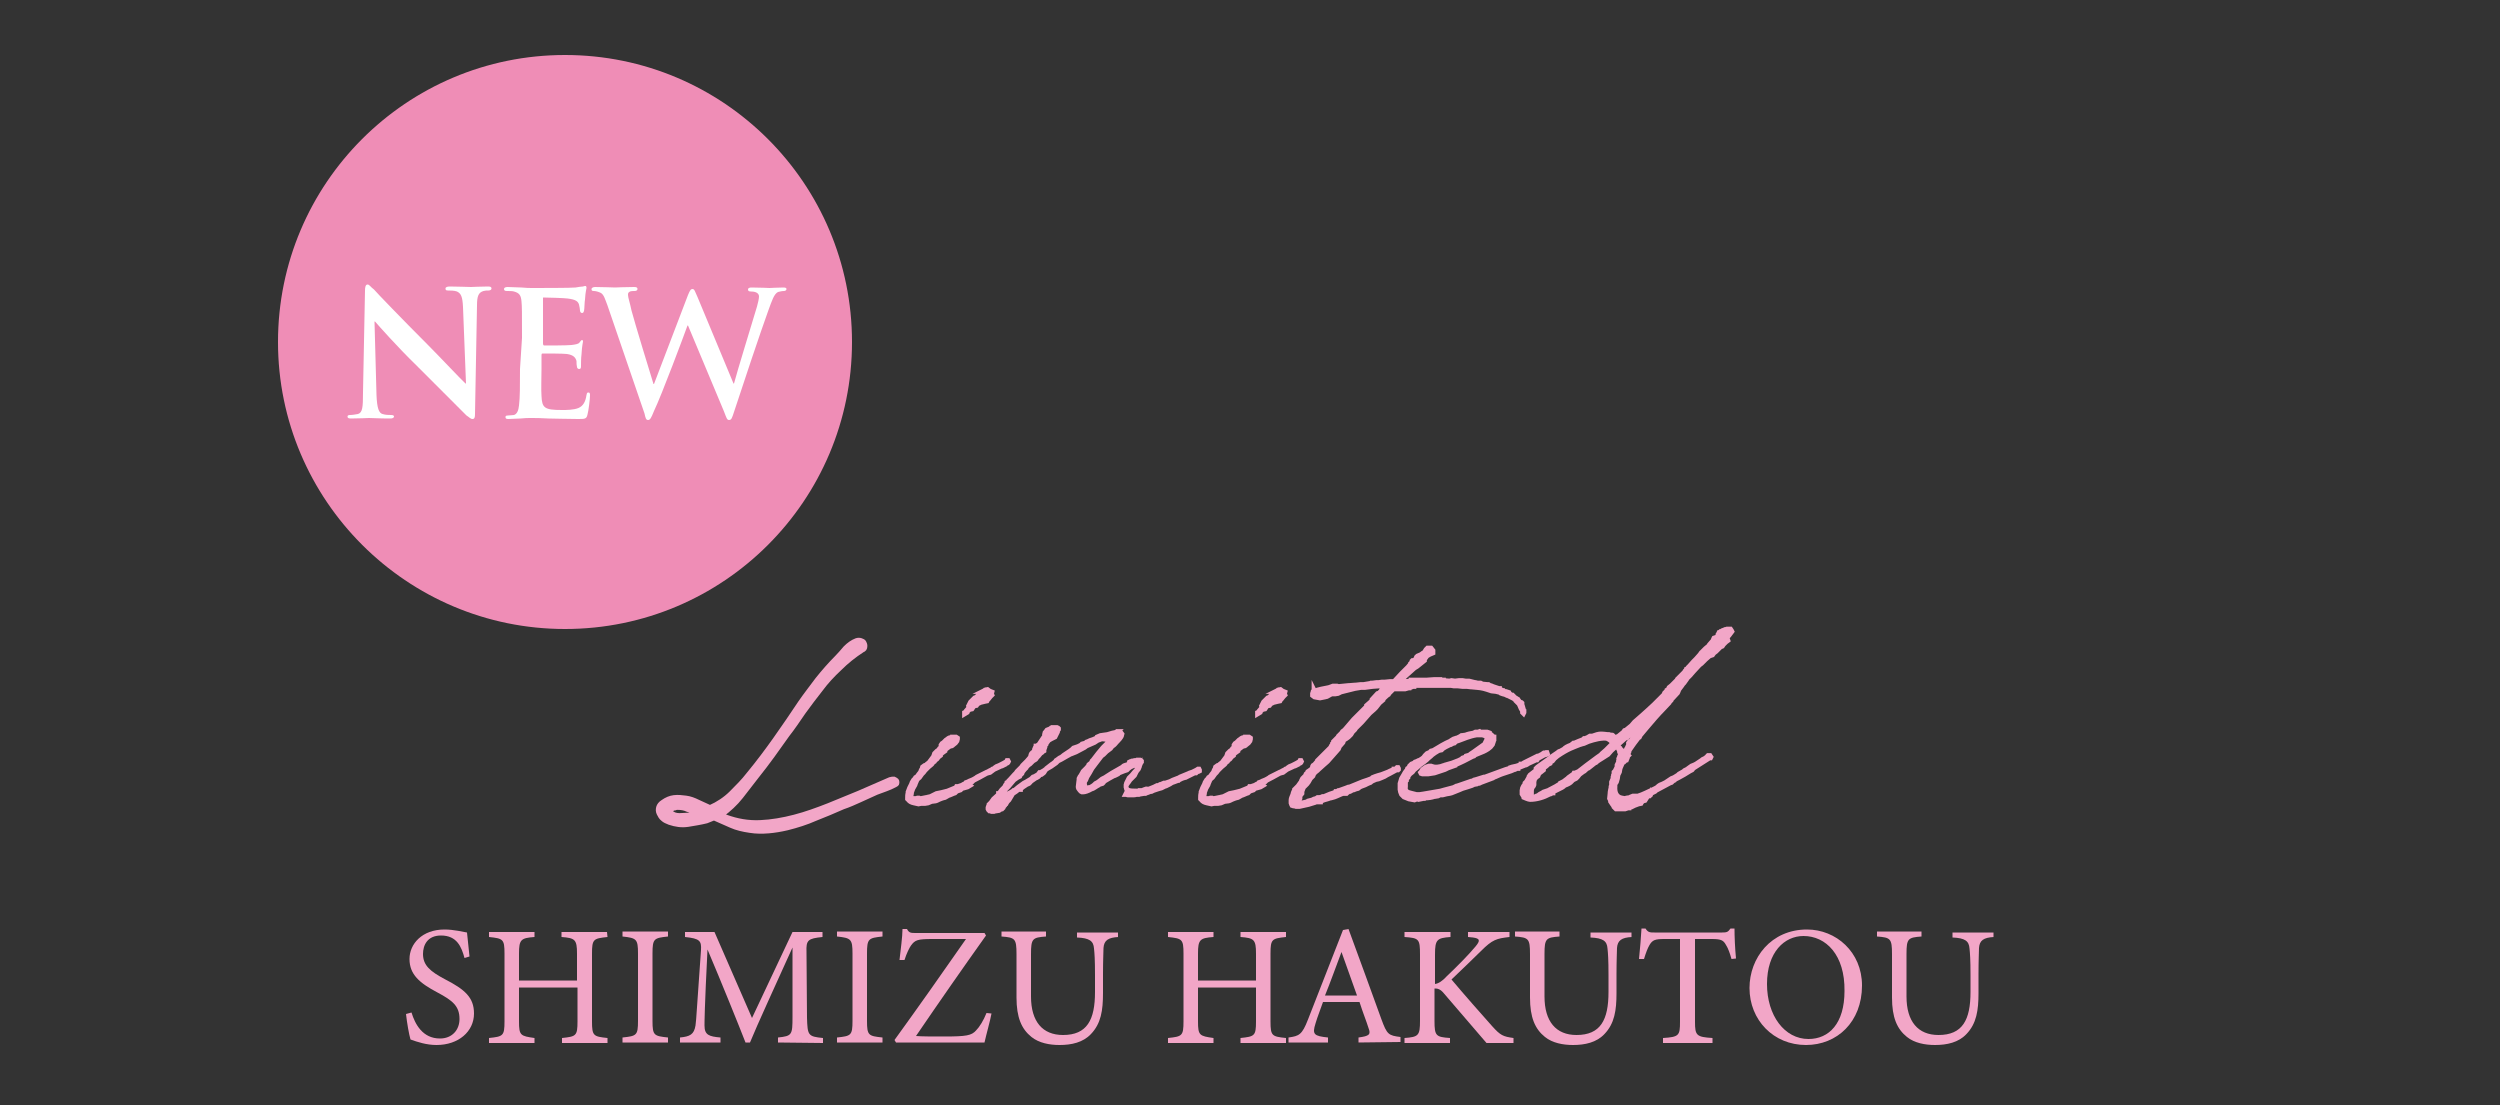 <?xml version="1.0" encoding="utf-8"?>
<!-- Generator: Adobe Illustrator 28.2.0, SVG Export Plug-In . SVG Version: 6.00 Build 0)  -->
<svg version="1.1" id="レイヤー_1" xmlns="http://www.w3.org/2000/svg" xmlns:xlink="http://www.w3.org/1999/xlink" x="0px"
	 y="0px" viewBox="0 0 500 221" style="enable-background:new 0 0 500 221;" xml:space="preserve">
<rect x="0" y="0" width="500" height="221" fill="#333333" stroke="none"/>
<style type="text/css">
	.st0{fill:#EF8DB6;}
	.st1{fill:#FFFFFF;}
	.st2{fill:#F2A6C7;}
	.st3{fill:#F2A6C7;stroke:#F2A6C7;stroke-width:0.945;stroke-miterlimit:10;}
</style>
<g>
	<path class="st0" d="M170.4,68.4c0,31.7-25.7,57.4-57.4,57.4c-31.6,0-57.4-25.7-57.4-57.4S81.3,11,113,11S170.4,36.7,170.4,68.4z"
		/>
	<g>
		<g>
			<path class="st1" d="M75.3,79c0.1,2.7,0.5,3.6,1.2,3.8c0.6,0.2,1.3,0.2,1.7,0.2c0.4,0,0.6,0.1,0.6,0.3c0,0.3-0.4,0.4-0.7,0.4
				c-2.3,0-3.6-0.1-4.3-0.1c-0.4,0-1.9,0.1-3.6,0.1c-0.5,0-0.7-0.1-0.7-0.4c0-0.2,0.2-0.3,0.5-0.3c0.5,0,1-0.1,1.6-0.2
				c0.9-0.3,1-1.3,1-4.3L73,58.1c0-0.6,0.1-1.2,0.5-1.2s0.6,0.5,1.3,1c0.4,0.5,5.7,6,10.7,11c2.3,2.3,7,7.3,7.6,7.8h0.1l-0.6-15.3
				c-0.1-2.1-0.4-2.7-1.2-3.1c-0.5-0.2-1.4-0.2-1.8-0.2s-0.5-0.1-0.5-0.4s0.4-0.4,0.9-0.4c1.7,0,3.4,0.1,4.2,0.1
				c0.4,0,1.7-0.1,3.4-0.1c0.5,0,0.7,0.1,0.7,0.4c0,0.2-0.2,0.4-0.6,0.4s-0.6,0-1,0.1c-1,0.3-1.3,1-1.3,2.9L95,82.8
				c0,0.7-0.1,1-0.5,1s-0.7-0.4-1.2-0.7C91.2,81,86.8,76.6,83.2,73c-3.7-3.6-7.6-8-8.2-8.7h-0.1L75.3,79z"/>
			<path class="st1" d="M104.4,67.6c0-5.2,0-6.2-0.1-7.3c-0.1-1.2-0.4-1.7-1.5-2c-0.3-0.1-0.9-0.1-1.4-0.1c-0.4,0-0.6-0.1-0.6-0.4
				c0-0.2,0.2-0.4,0.7-0.4c0.9,0,1.9,0.1,2.8,0.1c0.9,0.1,1.7,0.1,2.2,0.1c1.1,0,7.9,0,8.6-0.1c0.6-0.1,1.2-0.2,1.5-0.2
				c0.2-0.1,0.4-0.1,0.5-0.1s0.2,0.1,0.2,0.4c0,0.2-0.2,0.6-0.3,2.3c-0.1,0.4-0.1,1.9-0.2,2.3c-0.1,0.2-0.1,0.4-0.4,0.4
				c-0.2,0-0.4-0.2-0.4-0.5c0-0.2-0.1-0.8-0.2-1.2c-0.2-0.6-0.6-1-2.3-1.2c-0.6-0.1-4.2-0.2-4.9-0.2c0,0.1,0,0.2,0,0.5v8.7
				c0,0.2,0.1,0.4,0.2,0.4c0.7,0,4.7,0,5.5-0.1s1.4-0.2,1.6-0.5s0.4-0.5,0.5-0.5s0.2,0.1,0.2,0.3c0,0.2-0.2,0.7-0.3,2.6
				c-0.1,0.6-0.1,2-0.1,2.3s0,0.6-0.4,0.6c-0.2,0-0.4-0.2-0.4-0.4c-0.1-0.4-0.1-0.7-0.1-1.2c-0.2-0.7-0.6-1.2-1.9-1.4
				c-0.6-0.1-4.1-0.1-4.9-0.1c-0.2,0-0.2,0.2-0.2,0.4v2.7c0,1.2-0.1,4.4,0,5.4c0.1,2.4,0.6,2.8,4.1,2.8c0.9,0,2.3,0,3.3-0.4
				c0.9-0.4,1.4-1.2,1.6-2.6c0.1-0.4,0.1-0.5,0.4-0.5s0.3,0.3,0.3,0.6c0,0.7-0.3,3.1-0.5,3.8c-0.2,0.9-0.5,0.9-1.9,0.9
				c-2.6,0-4.5-0.1-5.9-0.1c-1.5-0.1-2.6-0.1-3.6-0.1c-0.4,0-1.2,0-2,0.1c-0.7,0-1.7,0.1-2.4,0.1c-0.5,0-0.6-0.1-0.6-0.4
				c0-0.2,0.1-0.3,0.5-0.3s0.9-0.1,1.2-0.1c0.6-0.2,0.9-0.9,1-1.9c0.2-1.5,0.2-4.2,0.2-7.3L104.4,67.6L104.4,67.6L104.4,67.6z"/>
			<path class="st1" d="M121.5,61.1c-0.5-1.3-0.7-2.1-1.3-2.5c-0.4-0.2-1-0.4-1.4-0.4s-0.5-0.1-0.5-0.4c0-0.2,0.3-0.4,0.7-0.4
				c1.7,0,3.6,0.1,4,0.1s1.8-0.1,3.8-0.1c0.5,0,0.7,0.1,0.7,0.4s-0.3,0.4-0.6,0.4s-0.6,0-0.9,0.1c-0.4,0.2-0.4,0.4-0.4,0.7
				c0,0.5,0.4,1.6,0.7,3.1c0.6,2.3,3.8,12.8,4.4,14.7h0.1l6.8-17.8c0.4-1,0.6-1.2,0.9-1.2c0.4,0,0.5,0.5,1,1.6l7.2,17.3h0.1
				c0.6-2.3,3.4-11.4,4.6-15.4c0.2-0.7,0.4-1.6,0.4-2c0-0.5-0.4-1-1.6-1c-0.4,0-0.6-0.1-0.6-0.4c0-0.3,0.3-0.4,0.7-0.4
				c1.8,0,3.3,0.1,3.6,0.1c0.2,0,1.7-0.1,2.8-0.1c0.4,0,0.6,0.1,0.6,0.3s-0.2,0.4-0.5,0.4c-0.4,0-0.8,0.1-1.2,0.2
				c-0.8,0.4-1.2,1.7-1.9,3.6c-1.6,4.4-5.2,15.2-6.9,20.4c-0.4,1.2-0.5,1.6-1,1.6c-0.4,0-0.5-0.4-1-1.7l-7.2-17.2h-0.1
				c-0.6,1.7-5.2,14-6.7,17.1c-0.6,1.5-0.8,1.8-1.2,1.8s-0.5-0.4-0.7-1.3L121.5,61.1z"/>
		</g>
	</g>
</g>
<g>
	<g>
		<g>
			<path class="st2" d="M92.9,191.6c-0.6-2.2-1.5-4.5-4.7-4.5c-2.7,0-3.6,1.9-3.6,3.7c0,2.3,1.5,3.5,4.3,5c4.1,2.1,5.9,3.7,5.9,6.9
				c0,3.6-3.1,6.3-7.5,6.3c-2,0-3.8-0.6-5.2-1.1c-0.3-1-0.7-3.3-0.9-5.1l1.1-0.3c0.7,2.3,2.2,5.2,5.7,5.2c2.4,0,3.9-1.7,3.9-3.9
				c0-2.6-1.4-3.7-4.4-5.3c-3.6-1.9-5.6-3.6-5.6-6.7c0-3,2.5-5.9,7-5.9c1.9,0,3.8,0.5,4.5,0.6c0.1,1.2,0.3,2.6,0.5,4.8L92.9,191.6z"
				/>
			<path class="st2" d="M121.5,187.4c-2.8,0.3-3.1,0.4-3.1,3.3v13.6c0,2.9,0.3,3,3.1,3.3v1h-9.1v-1c2.8-0.3,3.1-0.4,3.1-3.3v-6.8
				h-11.7v6.8c0,2.8,0.3,2.9,3.1,3.3v1h-9.1v-1c2.8-0.3,3.1-0.4,3.1-3.3v-13.6c0-2.9-0.3-3-3.1-3.3v-1h9.1v1
				c-2.7,0.2-3.1,0.5-3.1,3.3v5.4h11.6v-5.4c0-2.8-0.4-3.1-3.1-3.3v-1h9.1L121.5,187.4L121.5,187.4z"/>
			<path class="st2" d="M124.5,208.5v-1c2.8-0.3,3.1-0.4,3.1-3.3v-13.5c0-2.9-0.3-3.1-3.1-3.4v-1h9.1v1c-2.8,0.3-3.1,0.4-3.1,3.4
				v13.5c0,2.9,0.3,3,3.1,3.3v1H124.5z"/>
			<path class="st2" d="M155.6,208.5v-1c2.8-0.3,2.9-0.5,2.9-4.1v-13.9c-2.8,6.2-7.3,16-8.5,19h-0.9c-1.2-3.1-5-12.5-7.6-18.6
				c-0.6,11.9-0.6,14.6-0.6,15.2c0,1.9,0.9,2.2,3.2,2.4v1H136v-1c2-0.2,2.8-0.6,3.1-2.4c0.2-1.5,0.2-2.7,1.1-15.1
				c0.1-1.8-0.2-2.3-3.2-2.6v-1h5.9l7.5,17.2l8.1-17.2h6v1c-2.9,0.3-3.3,0.6-3.2,3l0.1,13.1c0.1,3.6,0.2,3.8,3.2,4.1v1L155.6,208.5
				L155.6,208.5z"/>
			<path class="st2" d="M167.4,208.5v-1c2.8-0.3,3.1-0.4,3.1-3.3v-13.5c0-2.9-0.3-3.1-3.1-3.4v-1h9.1v1c-2.8,0.3-3.1,0.4-3.1,3.4
				v13.5c0,2.9,0.3,3,3.1,3.3v1H167.4z"/>
			<path class="st2" d="M198.3,202.7c-0.2,1.2-1.1,4.4-1.4,5.8h-17.7l-0.3-0.5c4.7-6.5,9.5-13.3,14.3-20.2h-6.7
				c-3,0-3.5,0.2-4.3,1.3c-0.3,0.4-0.9,1.6-1.3,2.9h-1c0.2-1.8,0.6-4.7,0.6-6.2h0.9c0.4,0.8,0.8,0.8,1.8,0.8h13.7l0.3,0.5
				c-4.7,6.6-9.3,13.2-14,20.1c1.1,0.1,3.3,0.1,5.6,0.1c4.5,0,5.5-0.2,6.4-1.2c0.7-0.7,1.5-2,2.1-3.5L198.3,202.7z"/>
			<path class="st2" d="M223.7,187.4c-2.1,0.1-2.9,0.7-3,2.2c0,0.8-0.1,2.2-0.1,5.3v3.7c0,3.5-0.4,6.1-2.4,8.2
				c-1.6,1.7-3.9,2.2-6.3,2.2c-2,0-4.1-0.4-5.6-1.6c-2-1.6-3-3.9-3-7.9v-8.7c0-3.1-0.3-3.3-3-3.5v-1h8.9v1c-2.7,0.2-3,0.4-3,3.5v8.5
				c0,5,2.3,7.7,6.4,7.7c4.8,0,6.4-3,6.4-8.6V195c0-3.1-0.1-4.4-0.2-5.3c-0.1-1.5-0.9-2.1-3.4-2.2v-1h8.2v0.9H223.7z"/>
			<path class="st2" d="M257.2,187.4c-2.8,0.3-3.1,0.4-3.1,3.3v13.6c0,2.9,0.3,3,3.1,3.3v1h-9.1v-1c2.8-0.3,3.1-0.4,3.1-3.3v-6.8
				h-11.6v6.8c0,2.8,0.3,2.9,3.1,3.3v1h-9.1v-1c2.8-0.3,3.1-0.4,3.1-3.3v-13.6c0-2.9-0.3-3-3.1-3.3v-1h9.1v1
				c-2.7,0.2-3.1,0.5-3.1,3.3v5.4h11.6v-5.4c0-2.8-0.4-3.1-3.1-3.3v-1h9.1V187.4z"/>
			<path class="st2" d="M271.7,208.5v-1c2.2-0.3,2.5-0.6,2-1.9c-0.4-1.3-1.1-3-1.8-5.2h-7.3c-0.5,1.5-1.1,2.9-1.5,4.3
				c-0.7,2.2-0.3,2.5,2.5,2.8v1h-7.9v-1c2.1-0.3,2.7-0.5,3.9-3.6l7-17.9l1.1-0.2c2.1,5.8,4.5,12.2,6.6,18.1c1.1,3,1.4,3.2,3.8,3.5v1
				L271.7,208.5L271.7,208.5z M268.3,190.4c-1.1,2.9-2.2,6-3.3,8.7h6.4L268.3,190.4z"/>
			<path class="st2" d="M281,186.4h9.1v1c-2.7,0.2-3.1,0.5-3.1,3.5v5.9c0.7-0.1,1.5-0.6,2.4-1.6c1.9-1.8,4.2-4.1,5.7-5.9
				c1-1.2,0.9-1.6-0.5-1.8l-1-0.1v-1h8.3v1c-2.6,0.3-3.4,0.5-5.7,2.8c-1,1-3.7,3.6-5.9,5.7c2.6,3.1,6.4,7.4,8.1,9.3
				c1.7,1.9,2.2,2.1,4.3,2.4v1h-5.4c-2.6-3-5.4-6.3-8.5-9.9c-0.8-1-1.4-1-1.9-1v6.5c0,3,0.3,3.2,3.1,3.4v1h-9.1v-1
				c2.8-0.2,3.1-0.5,3.1-3.4v-13.3c0-3.1-0.2-3.3-3.1-3.5v-1L281,186.4L281,186.4z"/>
			<path class="st2" d="M326.4,187.4c-2.1,0.1-2.9,0.7-3,2.2c0,0.8-0.1,2.2-0.1,5.3v3.7c0,3.5-0.4,6.1-2.4,8.2
				c-1.6,1.7-3.9,2.2-6.3,2.2c-2,0-4.1-0.4-5.6-1.6c-2-1.6-3-3.9-3-7.9v-8.7c0-3.1-0.3-3.3-3-3.5v-1h8.9v1c-2.7,0.2-3,0.4-3,3.5v8.5
				c0,5,2.3,7.7,6.4,7.7c4.8,0,6.4-3,6.4-8.6V195c0-3.1-0.1-4.4-0.2-5.3c-0.1-1.5-0.9-2.1-3.4-2.2v-1h8.2v0.9H326.4z"/>
			<path class="st2" d="M346.3,191.8c-0.3-1.1-0.7-2.2-1.1-2.8c-0.5-0.9-0.9-1.2-2.8-1.2H339v16.6c0,2.7,0.3,3,3.5,3.2v1h-9.9v-1
				c3.2-0.2,3.4-0.5,3.4-3.2v-16.6h-3.1c-1.9,0-2.4,0.2-3,1.2c-0.4,0.7-0.7,1.5-1.1,2.8h-1c0.2-2.1,0.4-4.2,0.5-6.1h0.8
				c0.5,0.8,0.9,0.8,1.8,0.8h13.5c1,0,1.2-0.1,1.7-0.8h0.8c0,1.6,0.1,4,0.3,6L346.3,191.8z"/>
			<path class="st2" d="M361.4,185.9c5.8,0,11,4.5,11,11.2c0,7.3-5,11.9-11.2,11.9c-6.5,0-11.3-5-11.3-11.4
				C349.9,191.6,354.2,185.9,361.4,185.9z M360.7,187.2c-3.8,0-7.3,3.2-7.3,9.6c0,6.3,3.5,11,8.3,11c4.1,0,7.2-3.1,7.2-9.6
				C369,191,365.2,187.2,360.7,187.2z"/>
			<path class="st2" d="M398.8,187.4c-2.1,0.1-2.9,0.7-3,2.2c0,0.8-0.1,2.2-0.1,5.3v3.7c0,3.5-0.4,6.1-2.4,8.2
				c-1.6,1.7-3.9,2.2-6.3,2.2c-2,0-4.1-0.4-5.6-1.6c-2-1.6-3-3.9-3-7.9v-8.7c0-3.1-0.3-3.3-3-3.5v-1h8.9v1c-2.7,0.2-3,0.4-3,3.5v8.5
				c0,5,2.3,7.7,6.4,7.7c4.8,0,6.4-3,6.4-8.6V195c0-3.1-0.1-4.4-0.2-5.3c-0.1-1.5-0.9-2.1-3.4-2.2v-1h8.2v0.9H398.8z"/>
		</g>
	</g>
	<g>
		<path class="st3" d="M172.5,130c-1.7,1.1-3.2,2.3-4.6,3.7c-1.4,1.3-2.7,2.7-3.8,4.2c-1.2,1.5-2.3,3-3.4,4.5
			c-1.1,1.6-2.1,3.1-3.2,4.5c-1,1.4-2,2.8-3,4.2s-2.1,2.8-3.2,4.2c-1,1.3-2,2.6-3.1,4s-2.4,2.6-3.9,3.7l0.9,0.4
			c2.2,0.8,4.4,1.2,6.8,1.1c2.3-0.1,4.6-0.5,6.9-1.1s4.5-1.4,6.8-2.3c2.2-0.9,4.2-1.7,6.1-2.5l6.2-2.7c0.3-0.1,0.5-0.1,0.8-0.1
			c0.2,0.1,0.4,0.2,0.5,0.3s0.1,0.3,0.1,0.5s-0.2,0.3-0.4,0.4c-0.6,0.3-1.2,0.6-1.8,0.8s-1.3,0.5-1.9,0.7c-1.1,0.5-2.2,1-3.3,1.5
			s-2.2,1-3.4,1.4c-1.8,0.8-3.7,1.6-5.5,2.3c-1.8,0.8-3.7,1.4-5.7,1.9c-1.3,0.3-2.5,0.5-3.7,0.6s-2.5,0.1-3.7-0.1
			c-1.4-0.2-2.7-0.5-3.8-1s-2.3-1-3.4-1.5l-1.5,0.6c-1.2,0.3-2.5,0.5-3.7,0.7c-1.3,0.2-2.5,0-3.7-0.4c-0.5-0.2-1-0.4-1.3-0.7
			c-0.4-0.3-0.6-0.7-0.8-1.1c-0.2-0.4-0.2-0.8-0.1-1.2c0.1-0.4,0.4-0.8,0.9-1.1c0.7-0.5,1.4-0.8,2.2-0.9c0.8-0.1,1.6,0,2.4,0.1
			s1.6,0.4,2.4,0.8c0.8,0.4,1.6,0.7,2.4,1.1c1.6-0.7,3.1-1.7,4.3-2.9s2.4-2.4,3.4-3.7c1.9-2.3,3.7-4.7,5.4-7.1
			c1.7-2.4,3.4-4.9,5-7.3c1.1-1.6,2.3-3.1,3.4-4.6c1.2-1.5,2.5-3,3.9-4.4c0.5-0.5,1.1-1.2,1.7-1.9c0.7-0.7,1.4-1.2,2.2-1.5
			c0.3-0.1,0.6-0.1,0.9,0c0.3,0.1,0.5,0.2,0.6,0.4s0.2,0.4,0.2,0.7C173,129.7,172.8,129.9,172.5,130z M135.5,161.5
			c-0.1,0-0.3,0-0.5,0.1c-0.2,0-0.4,0.1-0.6,0.2c-0.2,0.1-0.3,0.2-0.4,0.3c-0.1,0.1,0,0.2,0.2,0.4c0.4,0.4,1,0.6,1.7,0.6
			s1.4-0.1,1.9-0.1c0.3-0.1,0.6-0.1,0.9-0.2c0.3-0.1,0.6-0.1,0.9-0.3c-0.7-0.2-1.4-0.4-2.1-0.6C136.9,161.6,136.2,161.5,135.5,161.5
			z"/>
		<path class="st3" d="M194,157.1l-0.5,0.3l-0.7,0.2l-0.4,0.1l-0.2,0.1v0.1l-0.1,0.1l-0.6,0.2l-0.4,0.2v0.1l-0.1,0.1l-0.3,0.1
			L190,159l-0.3,0.1l-0.7,0.4l-0.4,0.1l-0.3,0.1l-0.5,0.2l-0.4,0.2l-0.3,0.1l-0.8,0.1l-0.7,0.3l-0.6,0.1h-0.8l-0.5,0.1l-0.9-0.2
			c-0.5-0.1-0.9-0.3-1.1-0.6l-0.2-0.2v-0.2c0-0.3,0-0.7,0.1-1v-0.2l0.3-0.8l0.4-0.8l0.1-0.3l0.3-0.5l0.3-0.3l0.1-0.2l0.3-0.2
			c0.1-0.1,0.2-0.2,0.3-0.4l0.4-0.5l0.1-0.3l0.1-0.2l0.1-0.1l0.1-0.4l0.4-0.3l0.3-0.1l0.2-0.2l0.4-0.3l0.9-1.2l0.2-0.6l0.5-0.5
			l0.3-0.2l0.2-0.3l0.2-0.1l0.1-0.4V149l0.2-0.3l0.3-0.2l0.1-0.1h0.1v-0.1l0.3-0.3l0.3-0.2c0.2-0.2,0.4-0.3,0.8-0.3
			c0,0,0.1,0,0.1,0.1l0.1-0.1v-0.1h0.3h0.4l0.3,0.2v0.2l-0.1,0.4l-0.3,0.4l-0.5,0.4l-0.1,0.1l-0.2,0.1h-0.1l-0.3,0.1l-0.8,0.6
			l-0.1,0.2v0.1l-0.7,0.5c0,0.1-0.1,0.1-0.2,0.2v0.2l-0.4,0.3l-0.3,0.4l-0.4,0.3l-0.1,0.2l-0.3,0.2l-0.2,0.3l-0.1,0.1l-0.6,0.5
			l-0.7,0.7l-0.3,0.4l-0.3,0.3l-0.5,0.7c-0.4,0.3-0.4,0.4-0.5,0.5l-0.3,0.7L183,157l-0.4,0.7l-0.3,0.8v0.2l-0.1,0.5
			c0.1,0.3,0.1,0.4,0.1,0.4l0.2,0.1h0.3h0.1h0.3l0.3-0.1h0.3l0.2,0.1h0.2l1-0.2h0.1c0.2-0.1,0.5-0.1,0.8-0.2l0.2-0.1l0.6-0.3
			l0.4-0.2l1-0.2l0.8-0.2l0.4-0.1l1.7-0.7l0.1-0.2h0.3l0.9-0.3l0,0l0.1-0.1l0.4-0.2h0.1l0.1-0.2l0.3-0.1l0.4-0.2l0.5-0.2l0.4-0.2
			l0.5-0.3l0.1-0.1l0.6-0.3l0.2-0.1l0.2-0.1l1-0.5h0.1l0.3-0.2l0.2-0.1l0.2-0.1c0.1,0,0.1,0,0.1,0l0.2-0.2l0.3-0.1l0.2-0.2l0.3-0.2
			l0.5-0.2l0.2-0.1c0.4-0.2,0.8-0.4,1.3-0.7l0.1-0.2h0.1h0.1l0.1,0.2l-0.1,0.2l-0.1,0.1l-0.3,0.1l-0.1,0.1H201l0,0v0.1l-0.6,0.3
			h-0.1l-1.5,0.7l-0.4,0.3l-0.4,0.3l-0.4,0.1l-0.3,0.1c-0.9,0.5-1.8,1-2.6,1.4l-0.2,0.2l-0.1,0.1l-0.6,0.2l-0.1,0.1l-0.1,0.1
			L194,157.1z M198.1,139.3l-0.4,0.5l-0.2,0.2l-0.1,0.2l0,0l-0.5,0.1l-0.4,0.1l-0.4,0.1l-0.4,0.2l0,0l-0.2,0.1l-0.2,0.3l-0.5,0.1
			l-0.4,0.6l-0.5,0.1l-0.2,0.2l-0.3,0.3v0.1l-0.5,0.3v-0.3l0.2-0.1c0,0,0.1-0.1,0.1-0.2l0.6-0.7l-0.1-0.3l0.3-0.6l0.1-0.2l0.5-0.5
			l0.3-0.3h0.1l0.5-0.4l0.2-0.2l0.4-0.2l0.3-0.3l0,0l0.2-0.2h-0.1l0.2-0.1v0.1l0.3-0.3l0.5-0.1l0.4,0.3l0.5,0.2l-0.1,0.4l0.1,0.2
			L198.1,139.3z"/>
		<path class="st3" d="M225.5,158.1l-0.1-0.3l-0.1-0.1c-0.1-0.2-0.1-0.4-0.1-0.7l0,0l0.1-0.4l0.3-0.6l0.2-0.4l0.2-0.2l0.4-0.4
			l0.5-0.6l0.4-0.4l0.1-0.1v-0.2l0.4-0.5l0.1-0.2l0.1-0.2v-0.2l-0.1,0.1h-0.1l-0.4,0.2h-0.2l-1.1,0.5l-0.4,0.3l-0.3,0.3l-0.3,0.1
			l-0.3,0.1l-1,0.4l-0.2,0.2l-0.6,0.3l-0.3,0.1l-0.9,0.5l-1,0.6l-0.1,0.2l-0.2,0.2l-0.3,0.1h-0.1c-0.2,0.1-0.4,0.2-0.5,0.3l-0.2,0.1
			l-0.3,0.2l-0.5,0.3l-0.3,0.1c-0.7,0.4-1.3,0.6-1.7,0.6l0,0l0,0h-0.2l-0.2-0.1l-0.2-0.2l-0.3-0.4c-0.1-0.2-0.1-0.5,0-1l0.1-0.8
			v-0.2l0.2-0.4l0.1-0.1l0.4-0.7l0.1-0.2l0.8-0.8l0.3-0.4l0.1-0.1v-0.1l0.5-0.4l0.1-0.3l0.2-0.2l1-1.3l1-1.2l0.7-0.7l0.9-0.9h-0.7
			l-0.9-0.1h-0.2h-0.1l0,0l-0.8,0.3l-0.6,0.4l-1.6,0.7l-0.4,0.3l-1.7,0.9l-1,0.4h-0.1l-0.3,0.2l0,0l-0.2,0.1l-1.4,0.8l-0.6,0.3
			l-0.4,0.4l-1,0.7l-0.7,0.4c-0.1,0.1-0.3,0.2-0.4,0.3l-0.3,0.5l-0.1,0.1l-0.4,0.3l-0.4,0.1l-0.1,0.2l0,0l-0.1,0.1h-0.1l-0.2,0.2
			h-0.1l-1.3,0.9v0.1l-0.2,0.2l-0.2,0.1h-0.1l-0.6,0.4l-0.3,0.2l0,0l-0.5,0.4v0.1h-0.3h-0.1l-0.5,0.4l-0.6,0.4l-0.2,0.2v0.1l-0.6,1
			l-0.3,0.3l-0.2,0.3l-0.1,0.2l-0.2,0.1h-0.1l0,0v0.1v0.1l-0.2,0.1v0.1v0.1l-0.1,0.1v0.1l-0.2,0.2l0,0h-0.1h-0.1l-0.1,0.1l0,0l0,0
			l-0.3,0.2l-0.6,0.1h-0.1l0,0l-0.3,0.1h-0.2h-0.2l-0.1-0.2l-0.3,0.1h-0.1l-0.2-0.2l-0.1-0.2v-0.3l0.1-0.3l0.1-0.1l0,0v-0.2l0.2-0.2
			l0.2-0.2l0.5-0.7l1-0.9l0,0v-0.2h0.1l0.5-0.7l0.3-0.3l0.3-0.3l0.1-0.2l0.1-0.2l0.3-0.4v-0.1l0.2-0.1l0.1-0.2l0.3-0.3l0.9-1
			l0.3-0.3l0.2-0.3l0.9-0.9l0.2-0.3l0.9-0.9l0.6-0.7l0.1-0.2l0.1-0.4l0.1-0.2l0.2-0.2l0.2-0.1l0.1-0.2l0.1-0.1V150v-0.1l0.1-0.1
			v-0.2l0.1-0.2l0,0l0,0l0,0l0.1-0.1v-0.1h0.1l0,0l0.3-0.2h0.1l0.4-0.6l0.3-0.3l0.2-0.3h-0.1l0.2-0.3l0.1-0.1l0.1-0.2l0,0l0,0l0,0
			l0,0v-0.3l0.1-0.4l0.1-0.1l0.3-0.4l0.5-0.2l0.2,0.1v-0.2l0.1-0.1h0.1l0.1-0.1h0.2h0.5h0.3l0.2,0.1l0.1,0.1v0.2l-0.2,0.3v0.2
			l-0.1,0.2l-0.4,0.8l-0.8,0.4l-0.5,0.3l0,0l-0.5,0.7v0.1l-0.2,0.2v0.3l-0.1,0.3l-0.1,0.2v0.1l0,0h-0.1v0.1h-0.1v0.2l-0.2,0.2
			l-0.3,0.2l-0.4,0.5l-0.3,0.3l-0.2,0.3l-0.1,0.1l-0.5,0.3l-0.6,0.6l-0.3,0.2l-0.5,0.5v0.1l-0.3,0.3l-0.4,0.5l-0.1,0.3l-0.2,0.2
			l-0.3,0.3v0.1l-0.4,0.2l-0.7,0.5l-0.6,0.7l-0.5,0.6l-0.5,0.5l-0.9,1l-0.3,0.7l-0.1,0.2l0,0h0.2l0.1-0.1h0.1h0.1l0.1-0.1l0.3-0.1
			v-0.2l0.2-0.2l0.2-0.1l0.5-0.2l0.4-0.2l0.5-0.3l0.1-0.1h0.1l0.3-0.2l0.6-0.5l1.1-0.8l0.4-0.2l1-0.6l0.3-0.3l0.1-0.1l0.3-0.1
			l0.7-0.4l0.3-0.4h0.2l0.7-0.4l0.4-0.3l0.2-0.1v-0.1l0.9-0.7l0.3-0.2l0.5-0.4l0.1-0.2l0.3-0.2l0.4-0.3l0.4-0.2l0.5-0.4l1.2-0.8
			l0.4-0.3l0.3-0.3l0.9-0.3l0.6-0.3l0.2-0.2h0.1l0.2-0.1h0.2l0.3-0.2l0.1-0.1l0.3-0.1l0.4-0.2l0.6-0.2l0.7-0.3l0.1-0.2l0.7-0.3
			l1.4-0.2l1-0.3l0.5-0.1l0.3-0.1l0.1-0.1h0.1h0.1l-0.1,0.1h0.4h0.2l0.3,0.4l-0.1,0.4l-0.1,0.2c-0.3,0.5-0.9,1-1.2,1.4
			c-0.1,0.1-0.2,0.2-0.2,0.2l-0.4,0.3l-0.3,0.4l-0.8,0.6l-0.5,0.5l-0.1,0.1l-0.4,0.3l-1.3,1.7l-0.6,0.8l-0.5,0.9l0,0l0,0l-0.5,0.8
			l-0.2,0.5l-0.1,0.2l-0.1,0.1l-0.1,0.3v0.1v0.3l0.1,0.3v0.2l0.1,0.2v0.1l0,0l0.7-0.2h0.2c0.3-0.2,0.6-0.3,0.9-0.6l0.2-0.2l0.2-0.1
			c0.4-0.2,0.7-0.5,1.1-0.8l0.6-0.3l0.3-0.2l1.1-0.7l2.1-1.2l0.2-0.2l0.2-0.1l0.3-0.1h0.2c0.1-0.1,0.2-0.1,0.3-0.2l0.1-0.1v-0.1l0,0
			l0.1-0.1v-0.1l0,0l0.2-0.1l0,0l0,0h0.1h0.1l0.1-0.1h0.1l0.4-0.1h0.3l0.2-0.1h0.1l0,0h0.3l0,0h0.2l0.2,0.1l0.1,0.1v0.2l0,0l0,0
			l-0.1,0.1l-0.3,0.7v0.1l-0.2,0.5l-0.4,0.5l-0.3,0.6l-0.1,0.2l-0.3,0.3L226,156l-0.2,0.3l-0.3,0.4l-0.2,0.3l-0.1,0.4l0.1,0.4
			l0.3,0.2c0.4,0.2,1,0.2,1.7,0.2h0.3l0,0h0.1l0,0l0.1-0.1h0.6l0.5-0.2l0.3-0.1l0.2,0.1l0.1-0.1l0,0h0.3l1-0.4l0.6-0.3h0.3l0.3-0.2
			h0.1l0.7-0.3h0.3l0.3-0.1l0.6-0.2l0.6-0.3l1.3-0.5l0.1-0.1l1.7-0.7l0.2-0.1l0.6-0.2l0.2-0.1l0.6-0.3l0.3-0.2h0.2l0.1,0.2v0.2
			l-0.2,0.1h-0.1l-0.2,0.1l-0.1,0.1l-0.1,0.1h-0.3l-1.4,0.7l-0.4,0.2H237l-0.6,0.2l-0.4,0.2l-0.2,0.1l-0.1,0.1h-0.1l-0.8,0.3
			l-0.3,0.1l-0.2,0.1l-0.3,0.2l-0.2,0.1l-0.2,0.1l-0.4,0.2h-0.1l-0.2,0.1l-0.2,0.1l-0.4,0.2l-0.7,0.2l-0.9,0.3l-0.4,0.2h-0.2
			l-0.5,0.2c-0.1,0-0.3,0.1-0.5,0.2H229h-0.2l-0.6,0.1l0,0h-0.1l-0.3,0.1h-0.3h-0.2c-0.3,0.1-0.6,0.1-1,0.1h-0.5
			c-0.2,0-0.4,0-0.6-0.1h-0.1L225.5,158.1z"/>
		<path class="st3" d="M252.6,157.1l-0.5,0.3l-0.7,0.2l-0.4,0.1l-0.2,0.1v0.1l-0.1,0.1l-0.6,0.2l-0.4,0.2v0.1l-0.1,0.1l-0.3,0.1
			l-0.7,0.3l-0.3,0.1l-0.7,0.4l-0.4,0.1l-0.3,0.1l-0.5,0.2l-0.4,0.2l-0.3,0.1l-0.8,0.1l-0.7,0.3l-0.6,0.1h-0.8l-0.5,0.1l-0.9-0.2
			c-0.5-0.1-0.9-0.3-1.1-0.6l-0.2-0.2v-0.2c0-0.3,0-0.7,0.1-1v-0.2l0.3-0.8l0.4-0.8l0.1-0.3l0.3-0.5l0.3-0.3l0.1-0.2l0.3-0.2
			c0.1-0.1,0.2-0.2,0.3-0.4l0.4-0.5l0.1-0.3l0.1-0.2l0.1-0.1l0.1-0.4l0.4-0.3l0.3-0.1l0.2-0.2l0.4-0.3l0.9-1.2l0.2-0.6l0.5-0.5
			l0.3-0.2l0.2-0.3l0.2-0.1l0.1-0.4V149l0.2-0.3l0.3-0.2l0.1-0.1h0.1v-0.1l0.3-0.3l0.3-0.2c0.2-0.2,0.4-0.3,0.8-0.3
			c0,0,0.1,0,0.1,0.1l0.1-0.1v-0.1h0.3h0.4l0.3,0.2v0.2l-0.1,0.4l-0.3,0.4l-0.5,0.4l-0.1,0.1l-0.2,0.1h-0.1l-0.3,0.1l-0.8,0.6
			l-0.1,0.2v0.1l-0.7,0.5c0,0.1-0.1,0.1-0.2,0.2v0.2l-0.4,0.3l-0.3,0.4l-0.4,0.3l-0.1,0.2l-0.3,0.2l-0.2,0.3l-0.1,0.1l-0.6,0.5
			l-0.7,0.7l-0.3,0.4l-0.3,0.3l-0.5,0.7c-0.4,0.3-0.4,0.4-0.5,0.5l-0.3,0.7l-0.1,0.3l-0.4,0.7l-0.3,0.8v0.2l-0.1,0.5
			c0.1,0.3,0.1,0.4,0.1,0.4l0.2,0.1h0.3h0.1h0.3l0.3-0.1h0.3l0.2,0.1h0.2l1-0.2h0.1c0.2-0.1,0.5-0.1,0.8-0.2l0.2-0.1l0.6-0.3
			l0.4-0.2l1-0.2l0.8-0.2l0.4-0.1l1.7-0.7l0.1-0.2h0.3l0.9-0.3l0,0l0.1-0.1l0.4-0.2h0.1l0.1-0.2l0.3-0.1l0.4-0.2l0.5-0.2l0.4-0.2
			l0.5-0.3l0.1-0.1l0.6-0.3l0.2-0.1l0.2-0.1l1-0.5h0.1l0.3-0.2l0.2-0.1l0.2-0.1c0.1,0,0.1,0,0.1,0l0.2-0.2l0.3-0.1l0.2-0.2l0.3-0.2
			l0.5-0.2l0.2-0.1c0.4-0.2,0.8-0.4,1.3-0.7l0.1-0.2h0.1h0.1l0.1,0.2l-0.1,0.2l-0.1,0.1l-0.3,0.1l-0.1,0.1h-0.1l0,0v0.1l-0.6,0.3
			h-0.1l-1.5,0.7l-0.4,0.3l-0.4,0.3l-0.4,0.1l-0.3,0.1c-0.9,0.5-1.8,1-2.6,1.4l-0.2,0.2l-0.1,0.1l-0.6,0.2l-0.1,0.1l-0.1,0.1
			L252.6,157.1z M256.7,139.3l-0.4,0.5l-0.2,0.2l-0.1,0.2l0,0l-0.5,0.1l-0.4,0.1l-0.4,0.1l-0.4,0.2l0,0l-0.2,0.1l-0.2,0.3l-0.5,0.1
			l-0.4,0.6l-0.5,0.1l-0.2,0.2l-0.3,0.3v0.1l-0.5,0.3v-0.3l0.2-0.1c0,0,0.1-0.1,0.1-0.2l0.6-0.7l-0.1-0.3l0.3-0.6l0.1-0.2l0.5-0.5
			l0.3-0.3h0.1l0.5-0.4l0.2-0.2l0.4-0.2l0.3-0.3l0,0l0.2-0.2h-0.1l0.2-0.1v0.1l0.3-0.3l0.5-0.1l0.4,0.3l0.5,0.2l-0.1,0.4l0.1,0.2
			L256.7,139.3z"/>
		<path class="st3" d="M278,136.3h0.8l0.2-0.2l1.3-1.4l0.1-0.1l0.6-0.6l0.2-0.2l0.3-0.3l0.1-0.1l0.5-0.6v-0.1l0.2-0.2l0.1-0.2
			l0.1-0.1l-0.1,0.1l0,0v-0.1l0.1-0.1h0.2v0.1l0.2-0.2l0.2-0.2l0.2-0.3v-0.1l0.2-0.2l0.7-0.3l0.4-0.3l0.2-0.1h0.1v-0.1l0,0l0,0l0,0
			l0.3-0.5l0.3-0.3h0.7l0.4,0.5v0.5l-0.7,0.3l-0.5,0.3l-0.3,0.4l-0.2,0.3v0.2l-1.5,1.2l-0.5,0.3l-1.9,1.7l-1,1h0.6l0.2-0.1h0.1
			l0.1,0.1l1.2-0.1V136h3.2l1.4-0.1h1.4l0.1,0.1h0.4v0.1l1.2,0.1l0.4-0.1l0.7,0.1l0.8-0.1h0.3h0.4l0.6,0.1h0.3h0.4l1.2,0.3h0.1
			l0.4,0.1h0.6l0.4,0.2l1,0.1h0.2l0.3,0.2c0.2,0,0.4,0.1,0.6,0.2l0,0l0,0l1.2,0.4h0.1v0.1l0,0l0,0l0.7,0.3h0.1l0.1,0.1
			c0,0,0.1,0.1,0.2,0.1h0.2l0.6,0.2l0.1,0.2l0.4,0.3h0.2l0.2,0.2v0.1c0.3,0.2,0.5,0.3,0.8,0.5c0,0,0,0,0,0.1h0.1l0.3,0.4l0,0
			l0.1,0.1l0.3,0.1l0.1,0.1v0.3l0.1,0.3l0.2,0.7v0.3c0,0,0,0.1,0.1,0.1c0,0.1,0,0.2,0,0.2l0,0l-0.1,0.2l-0.2-0.2v-0.1
			c0-0.1,0-0.2,0-0.2l-0.3-0.5l-0.3-0.7l-0.1-0.2l0,0l-0.3-0.3l-0.3-0.3c0,0,0,0,0-0.1l-0.5-0.4l-0.2-0.1l-0.6-0.3l0,0
			c-0.1,0-0.2-0.1-0.3-0.2h-0.1h-0.1l-0.4-0.2l-0.4-0.1l-0.3-0.1l-0.1-0.1l0,0h-0.1l-0.1-0.1l-0.8-0.2l-0.9-0.1l-0.3-0.1l-0.6-0.2
			l-0.7-0.2c-0.8-0.2-1.6-0.2-2.4-0.3h-0.1l-0.8-0.1H293h-0.2h-0.3l-0.9-0.1h-0.4h-0.3h-0.1l-0.6-0.1c-0.4,0-0.8,0-1.1,0h-0.2h-0.1
			c-0.3,0-0.5,0-0.8,0c-1.5,0-3.1,0-4.6,0h-0.3l-0.3,0.1v0.1h-0.2l-0.5,0.2h-0.3v0.1h-0.1l-0.7,0.2h-2.3c-0.3,0.3-0.6,0.6-0.9,0.9
			l-0.1,0.2l-0.3,0.2c-0.3,0.3-0.6,0.5-0.8,0.8v0.1l-0.7,0.6l-0.7,0.9l-0.4,0.4l-0.8,0.7l-0.1,0.1l-1.5,1.7l-0.3,0.3l-1,1l-0.1,0.2
			l-0.2,0.2l-0.3,0.3l-0.3,0.5l-0.2,0.2l-0.3,0.3l-0.4,0.3l-0.5,0.3l0,0l-0.1,0.2l-0.1,0.3l-0.7,0.8l-0.2,0.5l-2.2,2.5l-0.8,0.7
			l-1,0.9l-0.2,0.2l-0.5,0.4l-0.3,0.4l-0.1,0.3l-0.5,0.5l-0.4,0.7l-0.3,0.4l-0.7,0.7l-0.3,0.8v0.2v0.2l-0.4,0.5v0.5l-0.2,0.4
			l-0.1,0.2l0.1,0.2l0.2,0.1h0.3l0.9-0.2l0.3-0.1l0.1-0.1l0.8-0.2l0.4-0.2l0.4-0.1l0.3-0.2h0.4l0.4-0.1l0.2-0.1h0.2h0.1l1.2-0.5
			l0.9-0.3l0,0h0.1l0.1-0.2h0.1l0.3-0.1h0.1l0.1-0.1h0.1l1.4-0.5l0.5-0.2h0.2l2.2-0.9l0.5-0.2l0.3-0.1l0.6-0.2l0.8-0.3l0,0l0.2-0.2
			l0.5-0.2l0.6-0.2l0.7-0.2l1.3-0.5l0,0l0,0l0.2-0.1l0.2-0.1l0.7-0.3h0.1v-0.1h0.3l0.2-0.2l0.1-0.1h0.2l0.1,0.2v0.1v0.1l-0.1,0.1
			h-0.4l-0.1,0.1l-1.3,0.7l-0.4,0.2l-0.5,0.3l-0.7,0.3l-0.5,0.2l-0.5,0.1l-0.7,0.3l-0.3,0.2l-0.1,0.1l-0.5,0.2L273,157l-0.8,0.3
			l-0.2,0.1l-0.4,0.3l-0.4,0.1l-0.5,0.2h-0.2l-0.3,0.2l-0.2,0.1h-0.2l-0.4,0.3l-0.1,0.1h-0.4h-0.3l-0.3,0.1l-0.9,0.4l-0.5,0.2
			l-0.7,0.2h-0.1l-0.6,0.2l-0.7,0.2l-0.5,0.2h-0.2l0,0v0.1v0.1h-0.2h-0.3l0.1-0.2h-0.2l-0.4,0.2l-0.1,0.1l-1.3,0.4l-1.8,0.4h-0.6
			h-0.1l-0.3-0.1h-0.2l-0.3-0.1l-0.1-0.2l-0.1-0.3c0-0.2,0-0.5,0-0.6c0-0.3,0.2-0.7,0.4-1.2v-0.1l0.1-0.3l0.1-0.2l0.1-0.1v-0.2
			l0.1-0.1l0.2-0.2l0.1-0.1l0.3-0.3l0.5-0.7l0.1-0.1l0.1-0.3l0.1-0.2l0.1-0.2l0.3-0.3l0.3-0.3l0.1-0.3l0.2-0.2l0.2-0.2v-0.1l0.3-0.2
			l0.4-0.3l0.2-0.3v-0.2l0.1-0.2l0.3-0.2l0.6-0.7v-0.1l0.1-0.1c0.2-0.2,0.4-0.4,0.6-0.6l0.3-0.3l0.4-0.4l0.3-0.3l0.3-0.3l0.1-0.1
			l0.1-0.1l0.2-0.2l0,0c0.1-0.1,0.2-0.2,0.3-0.3v-0.1l0.1-0.2l0.1-0.1l0.1-0.2v-0.1l0.2-0.2v-0.2l0.8-0.8l0.2-0.1l0,0v-0.2l0.5-0.5
			l0.1-0.1l0.2-0.3l0.4-0.3l1.8-2.1l0.2-0.2l0.8-0.8l0.1-0.1c0.2-0.2,0.4-0.4,0.6-0.6l0,0l0.1-0.1l0,0l0.8-0.8v-0.2l0.8-0.7l0.1-0.1
			l0.2-0.2v-0.2l1.1-1.2l0.3-0.1l0.3-0.3l0,0l0.2-0.2V138l0.1-0.2h0.1l0.1-0.1l0,0l0.1-0.2v-0.1l0.4-0.5h0.7l-0.3,0.1l-1,0.1
			l-0.6,0.1l-1.4,0.1l-1.5,0.2h-0.4h-0.4l-1.2,0.2l-0.4,0.1l-2.4,0.6l-0.4,0.2l-0.2,0.1l-0.6,0.1h-0.7l-0.9,0.5l-0.4,0.1l-1,0.2
			l-1.1-0.2l-0.4-0.3v-0.4l0.1-0.3l0,0c0-0.1,0-0.2,0.1-0.2h0.1v-0.1V138l0.1,0.2c0.8-0.3,1.8-0.5,2.9-0.7l0.8-0.3h0.8l0.3,0.1
			l2-0.2h0.1l0,0l1.3-0.1l0,0h0.1l0.9-0.1h0.1h0.3l0,0h0.2l1.2-0.2h0.1l0.2-0.1h0.3l0.8-0.1h0.1h0.3c0.2,0,0.5-0.1,0.7-0.1l0,0h0.2
			h0.4L278,136.3z"/>
		<path class="st3" d="M281.6,155.3v0.2l-0.2,0.2l-0.1,0.2c0,0,0,0,0,0.1v0.1l-0.2,0.2v1c0,0-0.1,0.6,0.1,0.8
			c0.3,0.3,0.1,0.3,1.3,0.6l0.8,0.2h0.6l0.7-0.1l3.5-0.6l0.7-0.2l1.9-0.5l0.4-0.2l0.2-0.1h0.1l2.9-1h0.2l0.3-0.2l0.4-0.1l1.6-0.5
			h0.2c1.7-0.6,2.4-0.9,4.1-1.5l1-0.3v-0.1l0.3-0.1l0.9-0.2l0.9-0.3v-0.1h0.1l0.6-0.2v-0.1l2.6-1.3h0.2c0.3-0.2,0.7-0.3,1-0.6
			c0.1-0.1,0.2,0,0.3,0l0,0l0.2-0.1h0.2l0.1,0.3l-0.2,0.1l-0.4,0.1l-0.2,0.1l-1.1,0.6l-0.2,0.3h-0.2l-0.2,0.1
			c-0.4,0.2-0.9,0.4-1.3,0.6l0,0l-0.3,0.2l-0.2,0.1h-0.1l-1.5,0.6v0.1h-0.2l-0.4,0.2h-0.1l-0.7,0.3l-1.8,0.6
			c-0.6,0.2-1.1,0.5-1.7,0.7l-0.1,0.1l-2.4,0.9l-0.2,0.1l-0.1-0.1l-0.5,0.3l-0.6,0.1l-0.4,0.2l0,0c-0.6,0.2-1.2,0.4-1.9,0.6
			l-0.7,0.3l-1.5,0.6l-0.4,0.1l-0.6,0.1l-0.8,0.2H288l-0.2,0.1l-0.2,0.1l-0.6,0.1h-0.1c-0.6,0.2-1.2,0.3-1.9,0.3l-0.1,0.1h-0.2l0,0
			l-1,0.2l-0.3-0.1l-0.5,0.2l-1.1-0.2l-1-0.4l-0.5-0.5l-0.2-0.5l-0.1-0.5v-0.7v-0.1V157v-0.3l0.3-1l0.3-0.5l0.4-0.7l0.3-0.4l0.1-0.1
			l0.1-0.3l0.3-0.2l0.1-0.3l0.3-0.3l0.1-0.1l0.5-0.2l0.2-0.2l0.3-0.1l0.4-0.2h0.1l0.5-0.3l0.4-0.3l0.3-0.4l0.2-0.2l0.2-0.2l0.2-0.1
			l0.3-0.1l0.1-0.1l0.2-0.2l0.4-0.1l0.2-0.1c1-0.6,2.1-1.3,3.3-1.8l0.1-0.1l0.5-0.3l0.6-0.2h0.1l0.6-0.3l0.3-0.2h0.1l0.7-0.1
			c0.5-0.2,1-0.3,1.6-0.4l0.4-0.2h0.5l0.3-0.1l0.1,0.1c0.4,0,0.8,0,1.1,0l0,0h0.1h0.1h0.1l0,0l0.3,0.1l0,0l0,0v0.1l0.1,0.1h0.1v0.1
			l0,0l0.3,0.1l0,0c0.2,0.2,0.4,0.3,0.5,0.5h0.1v0.1l0,0l0,0v0.2v0.2v0.1l-0.1,0.1v0.2l-0.2,0.6l-0.4,0.5l-0.5,0.4l-0.5,0.3
			l-0.4,0.2L295,151l-0.2,0.2l-0.3,0.1c-1.1,0.6-2.3,1.2-3.5,1.7v0.1l-1.4,0.5l-0.6,0.3l-1.2,0.4l-0.9,0.3l-1.3,0.2h-0.8h-0.3
			l-0.3-0.1l-0.1-0.2l0.1-0.1l0.3-0.5l0.7-0.5l0.6-0.2h0.4l0.3,0.1l0.4,0.1h0.6l0.6-0.1l0.6-0.2h0.2l0.1-0.1l1.4-0.4l1.3-0.5
			l0.6-0.3l0.2-0.2l0.6-0.2l0.1-0.2l0.7-0.2l0.2-0.2l0.6-0.4l2.1-1.5l0.2-0.2l0.1-0.3l0.1-0.1l0.2-0.6l0,0v-0.1l-0.1-0.2l-0.2-0.2
			l-0.3-0.1l-0.3-0.1h-0.7h-0.3h-0.2c-1.3,0.2-2.7,0.8-3.5,1.1l-0.6,0.2l-0.1,0.1l-0.2,0.2h-0.2c0,0,0,0-0.1,0v0.1l-0.3,0.1
			l-0.1,0.1h-0.1l-1,0.5l-0.5,0.3l-0.3,0.3l-0.5,0.1l-0.2,0.1c-0.4,0.2-0.8,0.5-1.2,0.8l-0.2,0.2l-0.6,0.5l-0.3,0.3l-0.5,0.4
			l-0.7,0.5l-0.7,0.6l-0.1,0.1l-0.5,0.4l-0.3,0.4l-0.5,0.4L281.6,155.3z"/>
		<path class="st3" d="M329,160.1l-0.4,0.1l-0.3,0.3l-0.1,0.2l-0.5,0.1l-0.8,0.3l-0.6,0.3H326h-0.1l-0.1,0.1v0.1l0,0l0,0h-0.2
			l-0.6,0.2h-0.4c-0.1,0-0.1,0-0.2,0h-0.3h-0.9l-0.4-0.4v-0.1l-0.3-0.4l-0.4-0.6v-0.2l-0.2-0.4l0.1-1c0-0.4,0.1-0.7,0.2-1.2v-0.2
			l0.1-0.2l0,0v-0.7l0.3-0.7v-0.3l0.1-0.3V155l0.1-0.1v-0.1l0,0v-0.2v-0.2l0.2-0.2l0.4-0.8v-0.2V153l0.1-0.2l0,0l0.2-0.4v-0.1l0,0
			v-0.2l0.1-0.2l0.1-0.1v-0.1l-0.1-0.1l0.1-0.2v-0.1l0.2-0.4l-0.2-0.5v-0.2l-0.2-0.4l-0.1-0.2c0,0-0.1,0-0.1-0.1l-0.2-0.3l-1,0.9
			l-0.7,0.8l-1.1,0.7l-0.8,0.5l-0.4,0.3l-0.1,0.1h-0.1l-1.4,1.1h-0.1l-0.5,0.4l-0.2,0.2c-0.4,0.2-0.7,0.5-1,0.7l-0.4,0.5l-0.3,0.3
			l-0.6,0.3l-0.5,0.5l-0.3,0.2l-0.4,0.2l-0.5,0.2l-0.2,0.2l-0.3,0.2l-0.4,0.2l-1.4,0.7v0.1v0.1h-0.1l-0.4,0.2H310
			c-1.3,0.7-2.7,1.1-4,1.1c-0.3,0-1.2-0.4-1.2-0.4c0-0.1-0.1-0.2-0.1-0.2l0,0l-0.3-0.5v-0.7l0.1-0.5l0.2-0.4l0.3-0.4v-0.2l0.3-0.3
			l0.5-0.9v-0.1l0.2-0.3l0.9-0.7l0.3-0.2v-0.4l0.1-0.1l0.2-0.2l2.1-1.5l0,0c0.6-0.5,1.2-0.9,1.8-1.3l0,0l0.4-0.3l0.3-0.1l0.7-0.4
			l0.2-0.2l0.3-0.2l0.4-0.2l0.5-0.2l0.5-0.4h0.1h0.1c0.5-0.2,1.1-0.5,1.7-0.7l0.1-0.1l0.1-0.1h0.2l0.5-0.2l0.5-0.3h0.2h0.3
			c0.3-0.1,0.6-0.2,0.9-0.3c0.6-0.2,1.3-0.1,2.1,0h0.3l0.3,0.1h0.3c0.1,0,0.1,0,0.2,0.1l0.4,0.8l0.2-0.2v-0.3l0.4-0.1l1.1-0.9
			l0.2-0.3l0.3-0.1l1.1-0.9l0.6-0.7l0.8-0.7l0.8-0.7l1-0.9l1.3-1.2l0,0l0,0l0.8-0.8l0.6-0.6l0.4-0.4l0.2-0.2l0.1-0.3l0.5-0.5V138
			l0.3-0.2l0.1-0.3l0.5-0.4l1-1l0.2-0.2v-0.1l0,0l1-1l0.2-0.2l0.2-0.2l0.1-0.2l0.3-0.3v-0.1l0.2-0.1l0.1-0.2l0.3-0.3l0.8-0.9
			l0.3-0.3l0.2-0.2l0.8-0.9l0.2-0.3l0.9-0.9l0.6-0.5l0.2-0.2v-0.1l0.7-0.8l0.1-0.3l0.1-0.2l0.6-0.2l0.1-0.2l0.1-0.1v-0.2l0.1-0.1
			v-0.1l0.1-0.2l0,0h0.1l0.2-0.2h0.1l0,0l0.3-0.2l0.3-0.1l0.2-0.1h0.1l0.3-0.1l0,0h0.2h0.1h0.4l0.2,0.3l0.1,0.2l-0.6,0.8l-0.6,0.6
			l0,0l0.3,0.1l0.1,0.3l-0.4,0.3l-0.5,0.5l-0.2,0.3h-0.1l-0.1,0.1h-0.2l-0.7,0.2l-0.6,0.2h1l-0.6,0.6l-0.4,0.3l-0.3,0.4l-0.6,0.2
			l-0.8,0.7l-0.4,0.4l-0.1,0.1l-0.3,0.3l-0.4,0.3l-1.2,1.3l-0.7,0.8l-0.7,0.7v0.1l-0.5,0.7l-0.2,0.2l-0.2,0.3l-0.3,0.4l0,0l-0.3,0.4
			l-0.2,0.5l-0.1,0.2l-0.1,0.1l-1.2,1.3v0.1l0,0l-0.4,0.4v0.1l-1.7,1.8l-0.2,0.2l-0.9,1l0,0l0,0c-1.3,1.5-2.3,2.7-2.8,3.3l0,0
			l-0.1,0.1l-0.1,0.2l-0.1,0.2l0,0h-0.1c-0.7,0.9-1.3,1.7-1.9,2.6l0,0c0,0.1-0.1,0.1-0.1,0.2l0,0v0.1l-0.1,0.1v0.2l-0.1,0.4l0.1,0.1
			l-0.1,0.1l0,0l-0.1,0.1v0.2l-0.2,0.5h-0.2v0.1l-0.3,0.3l0,0h-0.2l-0.1,0.2l-0.4,0.9l0,0l-0.1,0.3l-0.1,0.6l-0.3,0.6l-0.1,0.7
			l-0.2,0.7l-0.2,0.3l-0.1,0.2c0,0.2,0,0.3,0,0.4c-0.1,1.2,0.3,1.9,1,2.2l0.4,0.1l0,0c0.2,0,0.4,0.1,0.6,0.1l0.3-0.1l0.7-0.1
			l0.1-0.1l0.5-0.2h0.3h0.5h0.2c1-0.3,2.1-0.9,3-1.3l0.6-0.3l0.3-0.2h0.1v-0.1l0.1-0.1l0.3-0.2l0.5-0.2l0.6-0.3l1.2-0.8l0.5-0.2
			l0.8-0.5l0.2-0.2l0.7-0.4l0.2-0.1l0.2-0.2l0.6-0.3l0,0l0.1-0.1l0.7-0.5l0.5-0.2l0.4-0.2l0,0l1.2-0.8l0.1-0.1l0.6-0.3l0.1-0.1l0,0
			h0.1l0.1-0.1l0.1-0.2l0.1-0.1h0.1l0,0h0.3l0.2,0.3l-0.1,0.2h-0.2l0,0l0,0l-3.3,2.1l-0.1,0.2l-0.1,0.1l-0.2,0.1l-0.2,0.1
			c-0.8,0.5-1.6,1-2.4,1.4l-0.8,0.4v0.1l-0.2,0.1l-0.3,0.3l-0.3,0.1l-2.8,1.5l-0.2,0.2l-0.6,0.3l0,0h-0.1l-0.3,0.2v0.1h-0.1h0.2v0.1
			l-0.2,0.2h-0.2V159l0,0L329,160.1z M308.7,154l-0.5,0.4l-0.4,0.3l-0.2,0.5l-0.4,0.3l-0.3,0.4l-0.1,0.5v0.5l-0.1,0.1v0.2l-0.3,0.4
			l-0.1,0.5v0.6v0.5v0.1l0.1,0.1h0.3h0.2l0.2-0.1c0.1-0.1,0.3-0.1,0.5-0.2l0.4-0.3l0.4-0.2l0.3-0.2l0.6-0.2l0.6-0.2
			c0,0,0.1,0,0.1-0.1c0.8-0.4,1.5-0.8,2.1-1.2v-0.1l0.6-0.3c0.1-0.1,0.3-0.2,0.4-0.3l0.4-0.3l0.2-0.2l0.7-0.5l0.3-0.2l0.1-0.2h0.2
			l0.7-0.3c1-0.8,2.2-1.7,3.7-2.8l1-0.7v-0.1l0.8-0.7l0.4-0.4v0.1l0.3-0.2l0.3-0.4l0.3-0.4l-0.3-0.5l-0.4-0.3l-0.2-0.1l-0.1-0.1
			c-1.1-0.2-2.6,0.2-3.8,0.6l-0.9,0.4l-0.4,0.1l-0.3,0.1c-0.1,0-0.2,0.1-0.3,0.1c-1.2,0.5-2.1,0.7-4.3,2.2l-0.6,0.5l-0.4,0.5
			l-0.5,0.3v0.1v0.1l-0.4,0.2l-0.3,0.3l-0.4,0.3l-0.2,0.2l0,0v0.1L308.7,154z M324,149.6L324,149.6l0.1,0.2l0.2,0.2l0.1,0.2h0.3
			l0.1,0.1l0,0l0.4-0.3v-0.1l0,0v-0.1l0,0v0.1l0,0l0.3-0.4v-0.1l0.1-0.2l0.1-0.2v-0.4l0.1-0.1l0.1-0.2l0.3-0.1l0.1-0.2l0,0l0.5-0.7
			l0,0l0.2-0.3l0.4-0.5l0.1-0.1c0.8-1,1.6-1.9,2.5-2.9c-1,0.9-2.5,2.1-3.8,3.2l-0.7,0.7l-0.3,0.2h-0.1l-1.8,1.6
			C323.8,149.4,323.9,149.5,324,149.6z"/>
	</g>
</g>
</svg>
